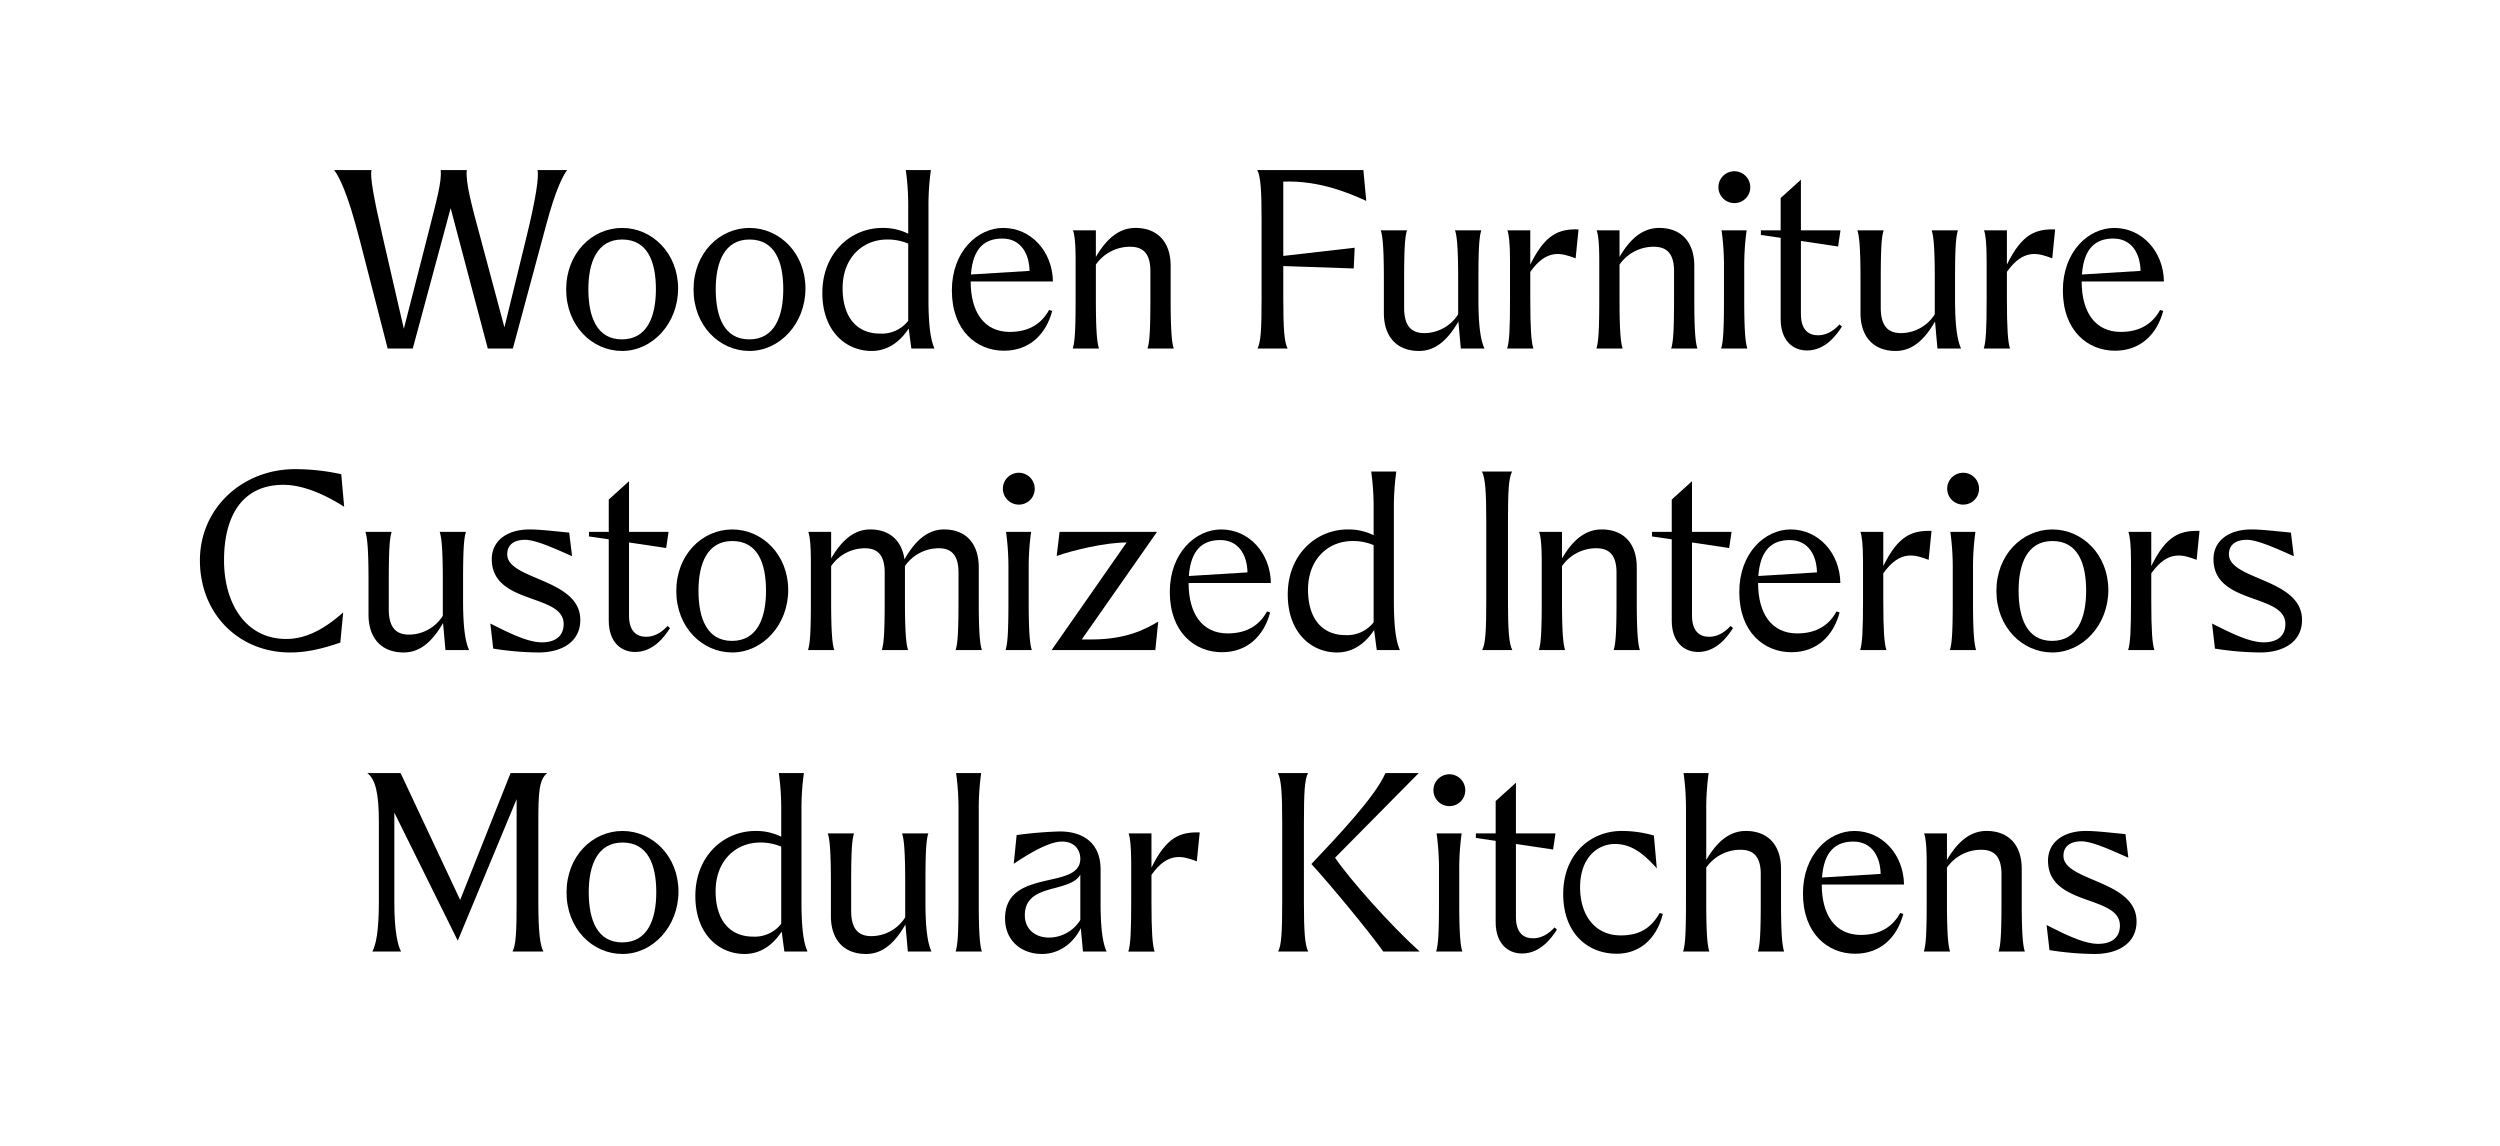 <svg viewBox="0 0 829.16 380" height="380" width="829.16" xmlns="http://www.w3.org/2000/svg">
  <g>
    <path d="M188.1,56.4c-1.52,2.08-3.84,6.64-6.88,17.92L170.1,115.6h-8.319L149.463,69.039,136.9,115.6h-8.32l-9.2-35.761c-4.321-16.8-7.041-21.36-8.561-23.44h12.4c-.56,2.159.8,9.52,3.6,21.68l7.12,30.961,7.92-30.961c3.12-12.32,4.64-17.68,4.32-21.68h8.64c-.48,3.84,1.6,11.68,4.321,21.68l8.16,30.481,7.44-30.481c2.96-12.16,4.08-19.521,3.52-21.68Z"></path>
    <path d="M224.9,95.68c0,11.68-8.56,20.72-18.56,20.72s-18.56-8.4-18.56-20.4,8.56-20.4,18.56-20.4S224.9,84,224.9,95.68Zm-29.76.239c0,9.281,2.88,16.641,11.12,16.641,8.4,0,11.28-7.6,11.28-16.641s-2.72-16.48-11.2-16.48C198.1,79.439,195.142,86.879,195.142,95.919Z"></path>
    <path d="M267.143,95.68c0,11.68-8.561,20.72-18.561,20.72s-18.56-8.4-18.56-20.4,8.56-20.4,18.56-20.4S267.143,84,267.143,95.68Zm-29.761.239c0,9.281,2.88,16.641,11.12,16.641,8.4,0,11.281-7.6,11.281-16.641s-2.721-16.48-11.2-16.48C240.342,79.439,237.382,86.879,237.382,95.919Z"></path>
    <path d="M302.263,115.6l-.88-6.64c-2.8,4.24-6.8,7.44-12.321,7.44-8.24,0-16.16-6.24-16.32-18.881-.16-13.44,9.28-21.92,19.921-21.92a18.553,18.553,0,0,1,8.56,1.92v-8.88a85.3,85.3,0,0,0-.8-12.24h8.32a85.3,85.3,0,0,0-.8,12.24V99.2c0,9.28.8,13.76,2,16.4Zm-1.04-9.2V80.8a17.418,17.418,0,0,0-6.96-1.36c-8.321,0-14.881,6.24-14.8,16.321.08,9.84,5.04,14.88,12.4,14.88A11.127,11.127,0,0,0,301.223,106.4Z"></path>
    <path d="M347.942,102.8l1.04.32c-2.08,7.84-7.6,13.2-16,13.2-8.96,0-17.28-6.56-17.28-20,0-12.881,8.48-20.721,17.04-20.721,9.2,0,16.32,7.76,16.481,17.76H321.942v.08c0,9.841,4.32,16.641,12.96,16.641C341.462,110.08,345.542,107.2,347.942,102.8Zm-25.92-11.761,19.44-1.2c-.08-5.44-2.72-10.72-9.04-10.72C326.582,79.119,322.662,82.319,322.022,91.039Z"></path>
    <path d="M381.541,99.039v-9.12c0-6.16-2.72-8.08-6.72-8.08a13.761,13.761,0,0,0-11.36,5.92V99.2c0,9.68.32,14.32,1.04,16.4h-8.72c.72-2.16.96-6.32.96-16.561V86.4c0-6.08-.4-8.8-.88-10h7.6v8.8c3.12-5.28,7.12-9.52,12.96-9.6,7.52-.08,11.841,4.72,11.841,12.561V99.2c0,9.68.32,14.32,1.04,16.4h-8.72C381.3,113.44,381.541,109.28,381.541,99.039Z"></path>
    <path d="M418.42,99.039V72.8c0-9.68-.32-14.32-1.44-16.4h35.2l.96,10.24c-4.96-2.24-15.2-6.88-27.521-6.4v24.64l23.681-2.72-.321,6.88-23.36-.8V99.2c0,9.68.32,14.32,1.44,16.4h-10C418.18,113.44,418.42,109.28,418.42,99.039Z"></path>
    <path d="M484.5,115.6l-.8-8.96c-3.12,5.36-7.04,9.68-12.881,9.76-7.52.08-11.84-4.72-11.84-12.56V92.8c0-9.681-.32-14.321-1.04-16.4h8.72c-.72,2.16-.96,6.32-.96,16.56v9.12c0,6.4,2.72,8.4,6.72,8.4a13.343,13.343,0,0,0,11.2-6.24V92.8c0-9.681-.32-14.321-1.04-16.4h8.72c-.72,2.16-.96,6.32-.96,16.56V99.2c0,9.28.8,13.76,2,16.4Z"></path>
    <path d="M523.54,76.079l-.96,9.6c-4.48-1.68-9.44-3.44-15.04,4.481V99.2c0,9.68.32,14.32,1.04,16.4h-8.721c.721-2.16.96-6.32.96-16.561V86.4c0-6.08-.4-8.8-.88-10h7.6v11.36C512.58,77.439,517.22,75.919,523.54,76.079Z"></path>
    <path d="M555.22,99.039v-9.12c0-6.16-2.721-8.08-6.721-8.08a13.761,13.761,0,0,0-11.36,5.92V99.2c0,9.68.32,14.32,1.04,16.4h-8.72c.72-2.16.96-6.32.96-16.561V86.4c0-6.08-.4-8.8-.88-10h7.6v8.8c3.12-5.28,7.12-9.52,12.961-9.6,7.52-.08,11.84,4.72,11.84,12.561V99.2c0,9.68.32,14.32,1.04,16.4h-8.72C554.979,113.44,555.22,109.28,555.22,99.039Z"></path>
    <path d="M580.5,62.079a5.224,5.224,0,0,1-5.28,5.28,5.28,5.28,0,1,1,5.28-5.28Zm-8.72,36.96V88.64a85.3,85.3,0,0,0-.8-12.241h8.32a85.3,85.3,0,0,0-.8,12.241V99.2c0,9.68.32,14.32,1.04,16.4h-8.72C571.539,113.44,571.779,109.28,571.779,99.039Z"></path>
    <path d="M610.9,108.32c-1.76,2.72-5.44,7.92-11.6,7.92-4.64,0-8.72-3.28-8.72-10.4V78.879l-6.561-.96V76.4h6.561V65.679L597.3,59.6V76.4h13.121l-.8,5.36L597.3,79.919V104.16c0,5.28,2.56,7.04,5.68,7.04,2.321,0,4.8-1.04,7.121-3.6Z"></path>
    <path d="M642.579,115.6l-.8-8.96c-3.12,5.36-7.04,9.68-12.88,9.76-7.52.08-11.84-4.72-11.84-12.56V92.8c0-9.681-.32-14.321-1.04-16.4h8.72c-.72,2.16-.96,6.32-.96,16.56v9.12c0,6.4,2.72,8.4,6.72,8.4a13.34,13.34,0,0,0,11.2-6.24V92.8c0-9.681-.32-14.321-1.04-16.4h8.72c-.72,2.16-.96,6.32-.96,16.56V99.2c0,9.28.8,13.76,2,16.4Z"></path>
    <path d="M681.618,76.079l-.96,9.6c-4.48-1.68-9.44-3.44-15.04,4.481V99.2c0,9.68.32,14.32,1.04,16.4h-8.721c.721-2.16.96-6.32.96-16.561V86.4c0-6.08-.4-8.8-.879-10h7.6v11.36C670.658,77.439,675.3,75.919,681.618,76.079Z"></path>
    <path d="M716.419,102.8l1.04.32c-2.08,7.84-7.6,13.2-16,13.2-8.959,0-17.28-6.56-17.28-20,0-12.881,8.48-20.721,17.041-20.721,9.2,0,16.32,7.76,16.48,17.76H690.418v.08c0,9.841,4.32,16.641,12.961,16.641C709.939,110.08,714.019,107.2,716.419,102.8ZM690.5,91.039l19.44-1.2c-.08-5.44-2.72-10.72-9.041-10.72C695.059,79.119,691.138,82.319,690.5,91.039Z"></path>
    <path d="M66.305,185.839c0-17.36,14.16-30.24,31.52-30.24a71.689,71.689,0,0,1,15.361,1.68l.959,10.8c-5.12-3.28-12.88-7.28-20.16-7.28-13.68,0-19.68,10.4-19.68,25.04,0,14.24,7.12,26.081,20.64,26.081,8.08,0,14.56-5.04,18.881-8.8l-.96,10c-6.321,2.16-11.281,3.28-16.641,3.28C79.265,216.4,66.305,203.68,66.305,185.839Z"></path>
    <path d="M147.745,215.6l-.8-8.96c-3.12,5.36-7.04,9.68-12.881,9.76-7.52.08-11.84-4.72-11.84-12.56V192.8c0-9.681-.32-14.321-1.04-16.4h8.72c-.719,2.16-.96,6.32-.96,16.56v9.12c0,6.4,2.721,8.4,6.721,8.4a13.34,13.34,0,0,0,11.2-6.24V192.8c0-9.681-.32-14.321-1.04-16.4h8.72c-.72,2.16-.96,6.32-.96,16.56V199.2c0,9.28.8,13.76,2,16.4Z"></path>
    <path d="M168.223,183.839c0,8.56,24.241,8,24.241,21.761,0,7.52-6.481,10.8-13.84,10.8a99.375,99.375,0,0,1-15.041-1.28l-.96-8.32c5.6,2.8,12.16,6.24,17.121,6.24,4.56,0,7.2-2.16,7.2-6.08,0-10.24-23.841-6.24-23.841-21.521,0-6,4.96-9.84,12.561-9.84,3.52,0,7.919.56,13.12,1.04l.96,7.84c-5.6-2.48-12-5.44-15.6-5.44S168.223,180.639,168.223,183.839Z"></path>
    <path d="M222.223,208.32c-1.76,2.72-5.44,7.92-11.6,7.92-4.64,0-8.72-3.28-8.72-10.4V178.879l-6.561-.96V176.4H201.9v-10.72l6.72-6.08v16.8h13.12l-.8,5.36-12.32-1.84V204.16c0,5.28,2.56,7.04,5.68,7.04,2.32,0,4.8-1.04,7.12-3.6Z"></path>
    <path d="M261.423,195.68c0,11.68-8.56,20.72-18.56,20.72S224.3,208,224.3,196s8.56-20.4,18.561-20.4S261.423,184,261.423,195.68Zm-29.76.239c0,9.281,2.879,16.641,11.12,16.641,8.4,0,11.28-7.6,11.28-16.641s-2.72-16.48-11.2-16.48C234.623,179.439,231.663,186.879,231.663,195.919Z"></path>
    <path d="M317.9,199.039v-9.12c0-6.16-2.64-8.08-6.56-8.08a13.588,13.588,0,0,0-11.2,5.92V199.2c0,9.68.32,14.32,1.04,16.4h-8.72c.72-2.16.96-6.32.96-16.561v-9.12c0-6.16-2.64-8.08-6.56-8.08a13.587,13.587,0,0,0-11.2,5.92V199.2c0,9.68.32,14.32,1.04,16.4h-8.721c.721-2.16.96-6.32.96-16.561V186.4c0-6.08-.4-8.8-.88-10h7.6v8.8c3.12-5.28,7.04-9.52,12.8-9.6,6.56-.08,10.64,3.68,11.52,9.92,3.12-5.44,7.12-9.84,12.96-9.92,7.441-.08,11.681,4.72,11.681,12.561V199.2c0,9.68.32,14.32,1.04,16.4h-8.72C317.664,213.44,317.9,209.28,317.9,199.039Z"></path>
    <path d="M343.181,162.079a5.224,5.224,0,0,1-5.28,5.28,5.28,5.28,0,1,1,5.28-5.28Zm-8.72,36.96v-10.4a85.3,85.3,0,0,0-.8-12.241h8.32a85.3,85.3,0,0,0-.8,12.241V199.2c0,9.68.32,14.32,1.04,16.4H333.5C334.221,213.44,334.461,209.28,334.461,199.039Z"></path>
    <path d="M358.781,212.08h3.36c11.36,0,17.681-3.36,22-5.92l-.96,9.44h-34.4l24.881-35.681c-7.121,0-17.761,2.56-23.2,4.48l.96-8h32.321Z"></path>
    <path d="M420.222,202.8l1.04.32c-2.08,7.84-7.6,13.2-16,13.2-8.96,0-17.281-6.56-17.281-20,0-12.881,8.48-20.721,17.041-20.721,9.2,0,16.32,7.76,16.48,17.76h-27.28v.08c0,9.841,4.319,16.641,12.96,16.641C413.742,210.08,417.822,207.2,420.222,202.8ZM394.3,191.039l19.44-1.2c-.08-5.44-2.72-10.72-9.04-10.72C398.862,179.119,394.941,182.319,394.3,191.039Z"></path>
    <path d="M456.621,215.6l-.88-6.64c-2.8,4.24-6.8,7.44-12.32,7.44-8.24,0-16.16-6.24-16.32-18.881-.161-13.44,9.28-21.92,19.92-21.92a18.553,18.553,0,0,1,8.56,1.92v-8.88a85.3,85.3,0,0,0-.8-12.24H463.1a85.282,85.282,0,0,0-.8,12.24V199.2c0,9.28.8,13.76,2,16.4Zm-1.04-9.2V180.8a17.418,17.418,0,0,0-6.96-1.36c-8.32,0-14.88,6.24-14.8,16.321.08,9.84,5.04,14.88,12.4,14.88A11.127,11.127,0,0,0,455.581,206.4Z"></path>
    <path d="M500.14,199.2c0,9.68.319,14.32,1.44,16.4h-10c1.12-2.16,1.36-6.32,1.36-16.561V172.8c0-9.68-.32-14.32-1.44-16.4h10c-1.12,2.159-1.359,6.32-1.359,16.56Z"></path>
    <path d="M536.139,199.039v-9.12c0-6.16-2.72-8.08-6.72-8.08a13.761,13.761,0,0,0-11.36,5.92V199.2c0,9.68.32,14.32,1.04,16.4h-8.721c.721-2.16.96-6.32.96-16.561V186.4c0-6.08-.4-8.8-.88-10h7.6v8.8c3.12-5.28,7.12-9.52,12.96-9.6,7.52-.08,11.84,4.72,11.84,12.561V199.2c0,9.68.32,14.32,1.04,16.4h-8.72C535.9,213.44,536.139,209.28,536.139,199.039Z"></path>
    <path d="M574.779,208.32c-1.76,2.72-5.44,7.92-11.6,7.92-4.64,0-8.721-3.28-8.721-10.4V178.879l-6.56-.96V176.4h6.56v-10.72l6.72-6.08v16.8H574.3l-.8,5.36-12.321-1.84V204.16c0,5.28,2.56,7.04,5.68,7.04,2.321,0,4.8-1.04,7.12-3.6Z"></path>
    <path d="M609.1,202.8l1.04.32c-2.08,7.84-7.6,13.2-16,13.2-8.96,0-17.281-6.56-17.281-20,0-12.881,8.48-20.721,17.041-20.721,9.2,0,16.32,7.76,16.48,17.76H583.1v.08c0,9.841,4.319,16.641,12.96,16.641C602.619,210.08,606.7,207.2,609.1,202.8Zm-25.92-11.761,19.44-1.2c-.08-5.44-2.72-10.72-9.04-10.72C587.739,179.119,583.818,182.319,583.179,191.039Z"></path>
    <path d="M640.618,176.079l-.96,9.6c-4.48-1.68-9.44-3.44-15.04,4.481v9.04c0,9.68.32,14.32,1.04,16.4h-8.721c.721-2.16.96-6.32.96-16.561V186.4c0-6.08-.4-8.8-.879-10h7.6v11.36C629.658,177.439,634.3,175.919,640.618,176.079Z"></path>
    <path d="M656.377,162.079a5.224,5.224,0,0,1-5.28,5.28,5.28,5.28,0,1,1,5.28-5.28Zm-8.72,36.96v-10.4a85.3,85.3,0,0,0-.8-12.241h8.32a85.3,85.3,0,0,0-.8,12.241V199.2c0,9.68.32,14.32,1.04,16.4H646.7C647.417,213.44,647.657,209.28,647.657,199.039Z"></path>
    <path d="M699.258,195.68c0,11.68-8.561,20.72-18.561,20.72s-18.56-8.4-18.56-20.4,8.56-20.4,18.56-20.4S699.258,184,699.258,195.68Zm-29.761.239c0,9.281,2.88,16.641,11.12,16.641,8.4,0,11.28-7.6,11.28-16.641s-2.72-16.48-11.2-16.48C672.457,179.439,669.5,186.879,669.5,195.919Z"></path>
    <path d="M729.5,176.079l-.96,9.6c-4.48-1.68-9.44-3.44-15.04,4.481v9.04c0,9.68.32,14.32,1.04,16.4h-8.721c.721-2.16.96-6.32.96-16.561V186.4c0-6.08-.4-8.8-.88-10h7.6v11.36C718.537,177.439,723.177,175.919,729.5,176.079Z"></path>
    <path d="M739.257,183.839c0,8.56,24.241,8,24.241,21.761,0,7.52-6.48,10.8-13.841,10.8a99.374,99.374,0,0,1-15.04-1.28l-.96-8.32c5.6,2.8,12.16,6.24,17.12,6.24,4.56,0,7.2-2.16,7.2-6.08,0-10.24-23.841-6.24-23.841-21.521,0-6,4.96-9.84,12.56-9.84,3.52,0,7.92.56,13.12,1.04l.96,7.84c-5.6-2.48-12-5.44-15.6-5.44S739.257,180.639,739.257,183.839Z"></path>
    <path d="M178.545,272.959V299.2c0,9.68.56,14.32,1.68,16.4h-10.24c1.12-2.16,1.36-6.32,1.36-16.561v-34L151.825,312l-21.041-42.481V299.2c0,9.68,1.12,14.32,2.24,16.4H123.5c1.12-2.16,2.16-6.32,2.16-16.561V272.8c0-9.68-1.12-14.32-3.84-16.4h11.04l19.76,42.08,16.721-42.08h12.16C178.785,258.558,178.545,262.719,178.545,272.959Z"></path>
    <path d="M225.024,295.68c0,11.68-8.56,20.72-18.56,20.72S187.9,308,187.9,296s8.56-20.4,18.56-20.4S225.024,284,225.024,295.68Zm-29.76.239c0,9.281,2.88,16.641,11.12,16.641,8.4,0,11.281-7.6,11.281-16.641s-2.721-16.48-11.2-16.48C198.224,279.439,195.264,286.879,195.264,295.919Z"></path>
    <path d="M260.144,315.6l-.88-6.64c-2.8,4.24-6.8,7.44-12.32,7.44-8.24,0-16.16-6.24-16.32-18.881-.161-13.44,9.28-21.92,19.92-21.92a18.553,18.553,0,0,1,8.56,1.92v-8.88a85.3,85.3,0,0,0-.8-12.24h8.32a85.446,85.446,0,0,0-.8,12.24V299.2c0,9.28.8,13.76,2,16.4Zm-1.04-9.2V280.8a17.418,17.418,0,0,0-6.96-1.36c-8.32,0-14.88,6.24-14.8,16.321.08,9.84,5.04,14.88,12.4,14.88A11.127,11.127,0,0,0,259.1,306.4Z"></path>
    <path d="M301.1,315.6l-.8-8.96c-3.12,5.36-7.04,9.68-12.88,9.76-7.52.08-11.841-4.72-11.841-12.56V292.8c0-9.681-.319-14.321-1.04-16.4h8.721c-.72,2.16-.96,6.32-.96,16.56v9.12c0,6.4,2.72,8.4,6.72,8.4a13.34,13.34,0,0,0,11.2-6.24V292.8c0-9.681-.32-14.321-1.04-16.4h8.72c-.72,2.16-.96,6.32-.96,16.56V299.2c0,9.28.8,13.76,2,16.4Z"></path>
    <path d="M317.1,256.4h8.32a85.3,85.3,0,0,0-.8,12.24V299.2c0,9.68.32,14.32,1.04,16.4h-8.72c.72-2.16.96-6.32.96-16.561v-30.4A85.3,85.3,0,0,0,317.1,256.4Z"></path>
    <path d="M359.183,315.6l-.72-7.76c-2.16,4.4-6.64,8.56-12.881,8.56-6.8,0-12.24-4.4-12.24-11.76,0-9.44,7.761-11.2,14.64-12.8,5.441-1.2,10.321-2.32,10.321-7.04,0-2.48-1.52-5.68-6.08-5.68-4.721,0-12,4.72-16,7.36l.96-9.52a135.62,135.62,0,0,1,14.32-1.2c7.521,0,13.521,3.68,13.521,12.56V299.36c0,9.2.8,13.6,2,16.24Zm-.88-10.48V290.079c-1.44,2.561-4.8,3.44-8.241,4.4-4.959,1.281-10.16,2.721-10.16,9.041,0,4.88,3.68,7.44,8,7.44A12.288,12.288,0,0,0,358.3,305.12Z"></path>
    <path d="M397.9,276.079l-.96,9.6c-4.48-1.68-9.44-3.44-15.04,4.481v9.04c0,9.68.32,14.32,1.04,16.4h-8.72c.72-2.16.96-6.32.96-16.561V286.4c0-6.08-.4-8.8-.88-10h7.6v11.36C386.942,277.439,391.582,275.919,397.9,276.079Z"></path>
    <path d="M432.461,299.2c0,9.68.32,14.32,1.44,16.4h-10c1.12-2.16,1.361-6.32,1.361-16.561V272.8c0-9.68-.321-14.32-1.44-16.4h10c-1.12,2.159-1.36,6.32-1.36,16.56Zm26.32,16.4c-4.48-6.32-16.96-21.521-23.84-29.041,8.4-8.88,21.2-22.32,24.56-30.16h11.04l-27.76,28.08c5.04,7.36,18.481,22.481,28.081,31.121Z"></path>
    <path d="M485.979,262.079a5.224,5.224,0,0,1-5.28,5.28,5.28,5.28,0,1,1,5.28-5.28Zm-8.72,36.96v-10.4a85.3,85.3,0,0,0-.8-12.241h8.32a85.3,85.3,0,0,0-.8,12.241V299.2c0,9.68.32,14.32,1.041,16.4H476.3C477.019,313.44,477.259,309.28,477.259,299.039Z"></path>
    <path d="M516.379,308.32c-1.76,2.72-5.44,7.92-11.6,7.92-4.64,0-8.72-3.28-8.72-10.4V278.879l-6.56-.96V276.4h6.56v-10.72l6.72-6.08v16.8H515.9l-.8,5.36-12.32-1.84V304.16c0,5.28,2.56,7.04,5.68,7.04,2.32,0,4.8-1.04,7.12-3.6Z"></path>
    <path d="M535.58,279.919c-5.6,0-11.521,4.4-11.521,14.4,0,8.88,4.64,15.92,13.521,15.92,6.8,0,10.319-2.96,12.88-7.44l1.039.32c-2.079,8.32-7.759,13.2-15.28,13.2-9.76,0-17.76-6.88-17.76-19.841,0-13.12,8.96-20.88,19.44-20.88a38.3,38.3,0,0,1,10.641,1.52L549.5,288C544.7,282.639,540.779,279.919,535.58,279.919Z"></path>
    <path d="M583.979,299.039v-9.12c0-6.16-2.72-8.08-6.72-8.08a13.764,13.764,0,0,0-11.361,5.92V299.2c0,9.68.321,14.32,1.04,16.4h-8.72c.72-2.16.96-6.32.96-16.561v-30.4a85.3,85.3,0,0,0-.8-12.24H566.7a85.282,85.282,0,0,0-.8,12.24V285.2c3.121-5.28,7.121-9.52,12.961-9.6,7.52-.08,11.84,4.72,11.84,12.561V299.2c0,9.68.32,14.32,1.04,16.4h-8.72C583.739,313.44,583.979,309.28,583.979,299.039Z"></path>
    <path d="M630.219,302.8l1.04.32c-2.08,7.84-7.6,13.2-16,13.2-8.96,0-17.28-6.56-17.28-20,0-12.881,8.48-20.721,17.041-20.721,9.2,0,16.32,7.76,16.48,17.76H604.218v.08c0,9.841,4.32,16.641,12.961,16.641C623.739,310.08,627.819,307.2,630.219,302.8ZM604.3,291.039l19.441-1.2c-.08-5.44-2.72-10.72-9.041-10.72C608.858,279.119,604.938,282.319,604.3,291.039Z"></path>
    <path d="M663.817,299.039v-9.12c0-6.16-2.72-8.08-6.72-8.08a13.761,13.761,0,0,0-11.36,5.92V299.2c0,9.68.32,14.32,1.04,16.4h-8.72c.72-2.16.96-6.32.96-16.561V286.4c0-6.08-.4-8.8-.88-10h7.6v8.8c3.12-5.28,7.12-9.52,12.96-9.6,7.52-.08,11.841,4.72,11.841,12.561V299.2c0,9.68.319,14.32,1.04,16.4h-8.721C663.577,313.44,663.817,309.28,663.817,299.039Z"></path>
    <path d="M684.377,283.839c0,8.56,24.241,8,24.241,21.761,0,7.52-6.48,10.8-13.841,10.8a99.374,99.374,0,0,1-15.04-1.28l-.96-8.32c5.6,2.8,12.16,6.24,17.12,6.24,4.56,0,7.2-2.16,7.2-6.08,0-10.24-23.841-6.24-23.841-21.521,0-6,4.96-9.84,12.56-9.84,3.52,0,7.92.56,13.12,1.04l.96,7.84c-5.6-2.48-12-5.44-15.6-5.44S684.377,280.639,684.377,283.839Z"></path>
  </g>
</svg>
